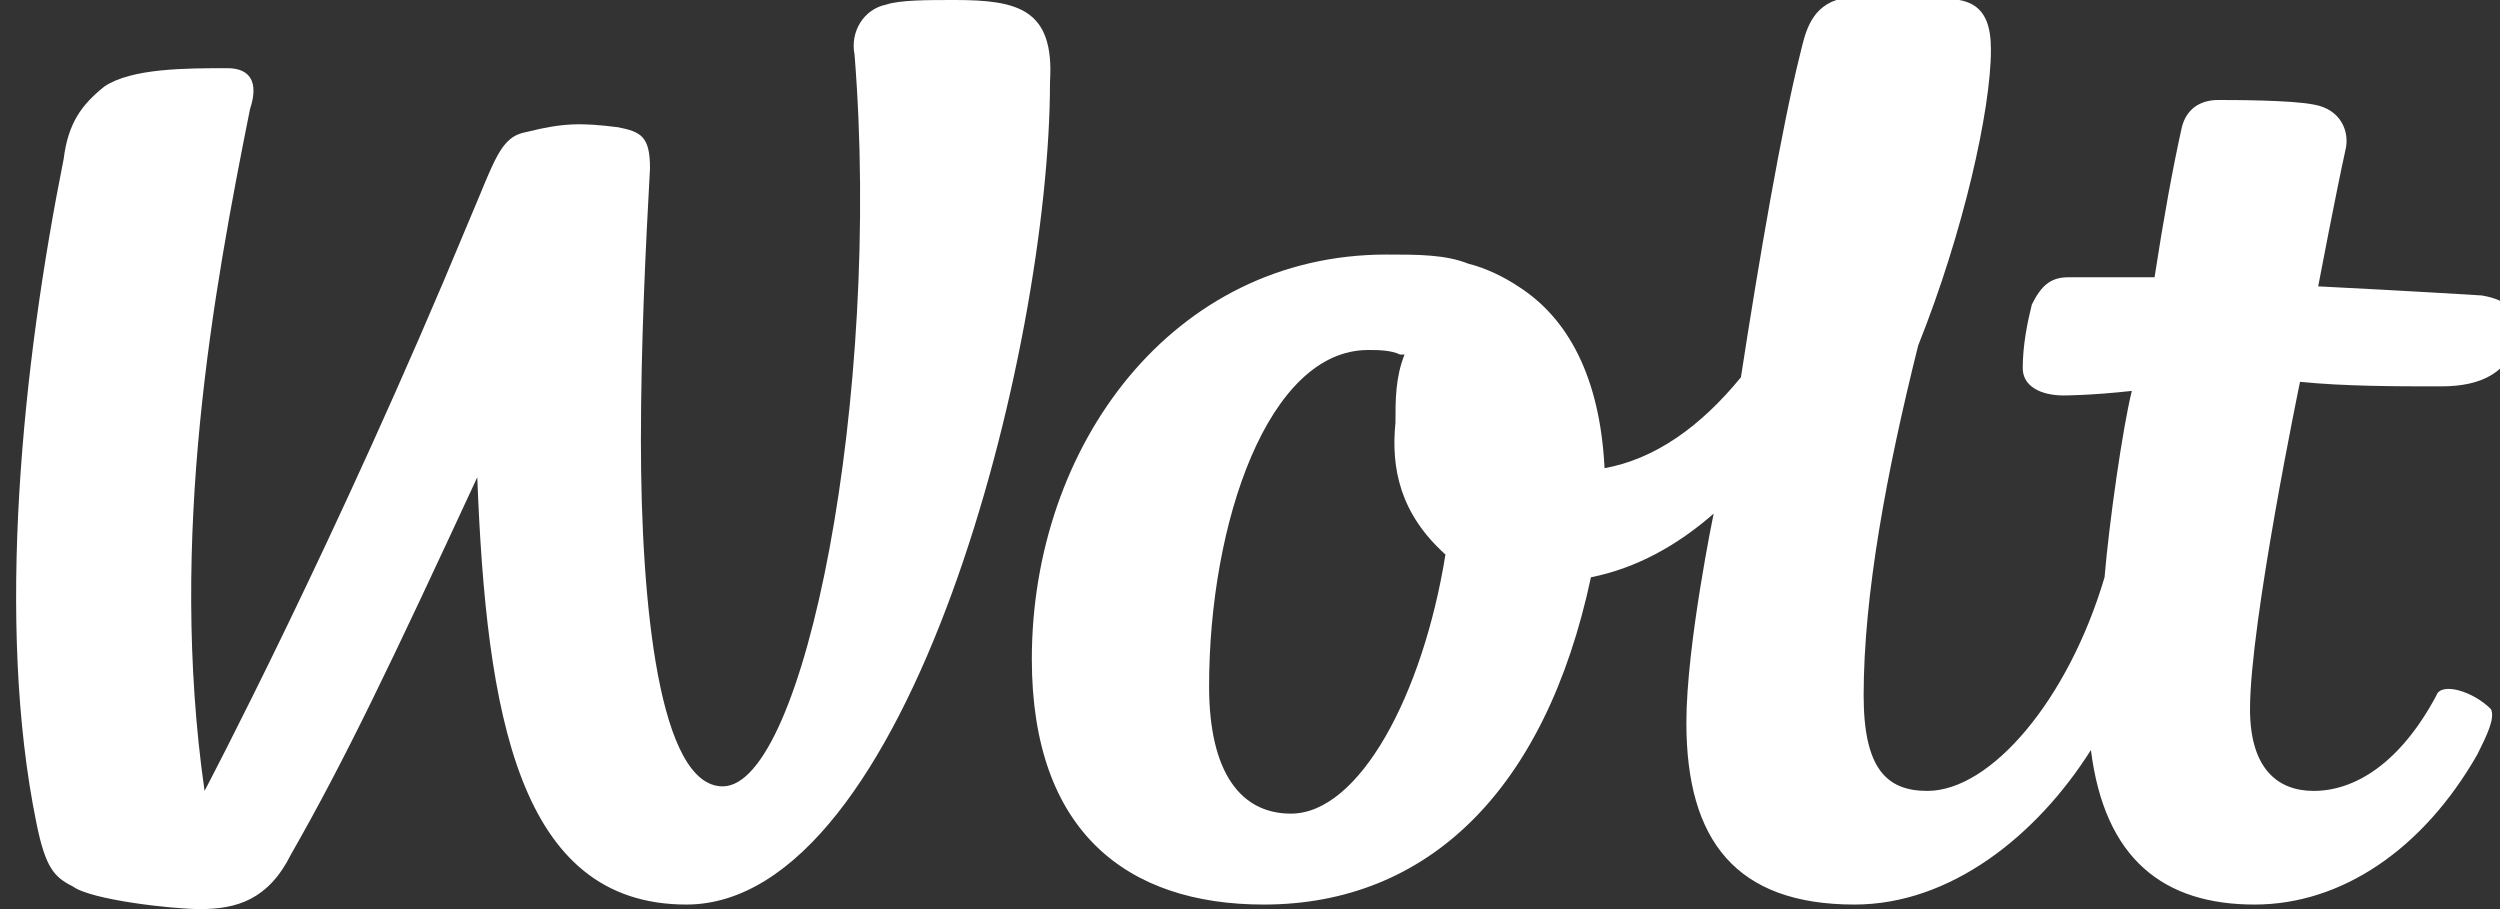 <?xml version="1.0" encoding="utf-8"?>
<!-- Generator: Adobe Illustrator 26.0.3, SVG Export Plug-In . SVG Version: 6.00 Build 0)  -->
<svg version="1.1" id="Layer_1" xmlns="http://www.w3.org/2000/svg" xmlns:xlink="http://www.w3.org/1999/xlink" x="0px" y="0px"
	 viewBox="0 0 55 20" style="enable-background:new 0 0 55 20;" xml:space="preserve">
<rect x="0" y="0" width="55" height="20" fill="#333333" stroke="none"/>
<style type="text/css">
	.st0{clip-path:url(#SVGID_00000040565843954707939670000008474683591166011014_);}
	.st1{fill:#FFFFFF;}
</style>
<g>
	<g>
		<defs>
			<rect id="SVGID_1_" width="55" height="20"/>
		</defs>
		<clipPath id="SVGID_00000177445974804658675110000012578806735802313891_">
			<use xlink:href="#SVGID_1_"  style="overflow:visible;"/>
		</clipPath>
		<g style="clip-path:url(#SVGID_00000177445974804658675110000012578806735802313891_);">
			<path class="st1" d="M53.7,8.5c0.9,0,1.5-0.3,1.7-1.1c0.1-0.5-0.2-0.8-0.8-0.9c0,0-1.6-0.1-3.6-0.2c0,0,0.4-2.1,0.6-3
				c0.1-0.4-0.1-0.9-0.7-1c-0.5-0.1-1.8-0.1-2.1-0.1c-0.4,0-0.7,0.2-0.8,0.6c-0.2,0.9-0.4,2-0.6,3.3c-0.7,0-1.4,0-1.9,0
				c-0.4,0-0.6,0.2-0.8,0.6c-0.1,0.4-0.2,0.9-0.2,1.4c0,0.4,0.4,0.6,0.9,0.6c0,0,0.6,0,1.5-0.1c-0.2,0.8-0.5,2.9-0.6,4.1
				c-0.8,2.7-2.5,4.7-3.9,4.7c-0.9,0-1.4-0.5-1.4-2.1c0-2.2,0.5-4.9,1.2-7.7c1-2.5,1.6-5.2,1.6-6.5c0-0.5-0.1-1-0.7-1.1
				c-1-0.2-2-0.2-2.7,0c-0.6,0.2-0.7,0.8-0.8,1.2c-0.4,1.6-0.9,4.5-1.3,7.1c-0.9,1.1-1.9,1.8-3,2c-0.1-2-0.8-3.3-1.9-4
				c-0.3-0.2-0.7-0.4-1.1-0.5c-0.5-0.2-1.1-0.2-1.8-0.2c-4.7,0-7.8,4.2-7.8,8.9c0,3.8,2.1,5.4,5.1,5.4c3.6,0,6.2-2.5,7.2-7.2
				c1-0.2,1.9-0.7,2.7-1.4c0,0-0.6,2.9-0.6,4.6c0,2.6,1.1,4,3.7,4c2.1,0,4-1.5,5.2-3.4c0.3,2.4,1.6,3.4,3.6,3.4
				c1.9,0,3.7-1.2,4.9-3.3c0.2-0.4,0.4-0.8,0.3-1c-0.4-0.4-1.1-0.6-1.2-0.3c-0.8,1.5-1.8,2.1-2.7,2.1c-0.8,0-1.4-0.5-1.4-1.8
				c0-1.9,1.1-7.2,1.1-7.2C51.6,8.5,52.7,8.5,53.7,8.5z M31.8,12.2c-0.5,3.1-1.9,5.7-3.4,5.7c-1.1,0-1.8-0.9-1.8-2.8
				c0-3.6,1.3-7.4,3.5-7.4c0.2,0,0.5,0,0.7,0.1c0,0,0,0,0.1,0c-0.2,0.5-0.2,1-0.2,1.5C30.6,10.3,30.8,11.3,31.8,12.2
				C31.8,12.1,31.8,12.1,31.8,12.2z"/>
			<path class="st1" d="M46.9,8.8C46.9,8.7,46.9,8.7,46.9,8.8C46.7,8.8,46.7,8.8,46.9,8.8z"/>
			<path class="st1" d="M21,0c-0.6,0-1.2,0-1.5,0.1c-0.5,0.1-0.8,0.6-0.7,1.1c0.6,7.5-1.1,16.1-2.9,16.1c-1.4,0-1.8-4-1.8-7.6
				c0-2.1,0.1-4.2,0.2-6c0-0.7-0.2-0.8-0.7-0.9c-0.8-0.1-1.2-0.1-2,0.1c-0.6,0.1-0.7,0.6-1.3,2c-2.9,7-5.8,12.5-5.8,12.5
				c-0.8-5.6,0.2-11,1-15C5.7,1.8,5.5,1.5,5,1.5c-0.9,0-2.1,0-2.7,0.4C1.8,2.3,1.5,2.7,1.4,3.5C0.5,8-0.1,13.7,0.8,18.1
				c0.2,1,0.4,1.2,0.8,1.4C2,19.8,3.8,20,4.4,20c0.8,0,1.5-0.2,2-1.2c1.2-2.1,2.2-4.2,4.1-8.3c0.2,5.2,0.9,9.4,4.6,9.4
				c4.9,0,8-12.2,8-18.1C23.2,0.2,22.4,0,21,0z"/>
		</g>
	</g>
</g>
</svg>
